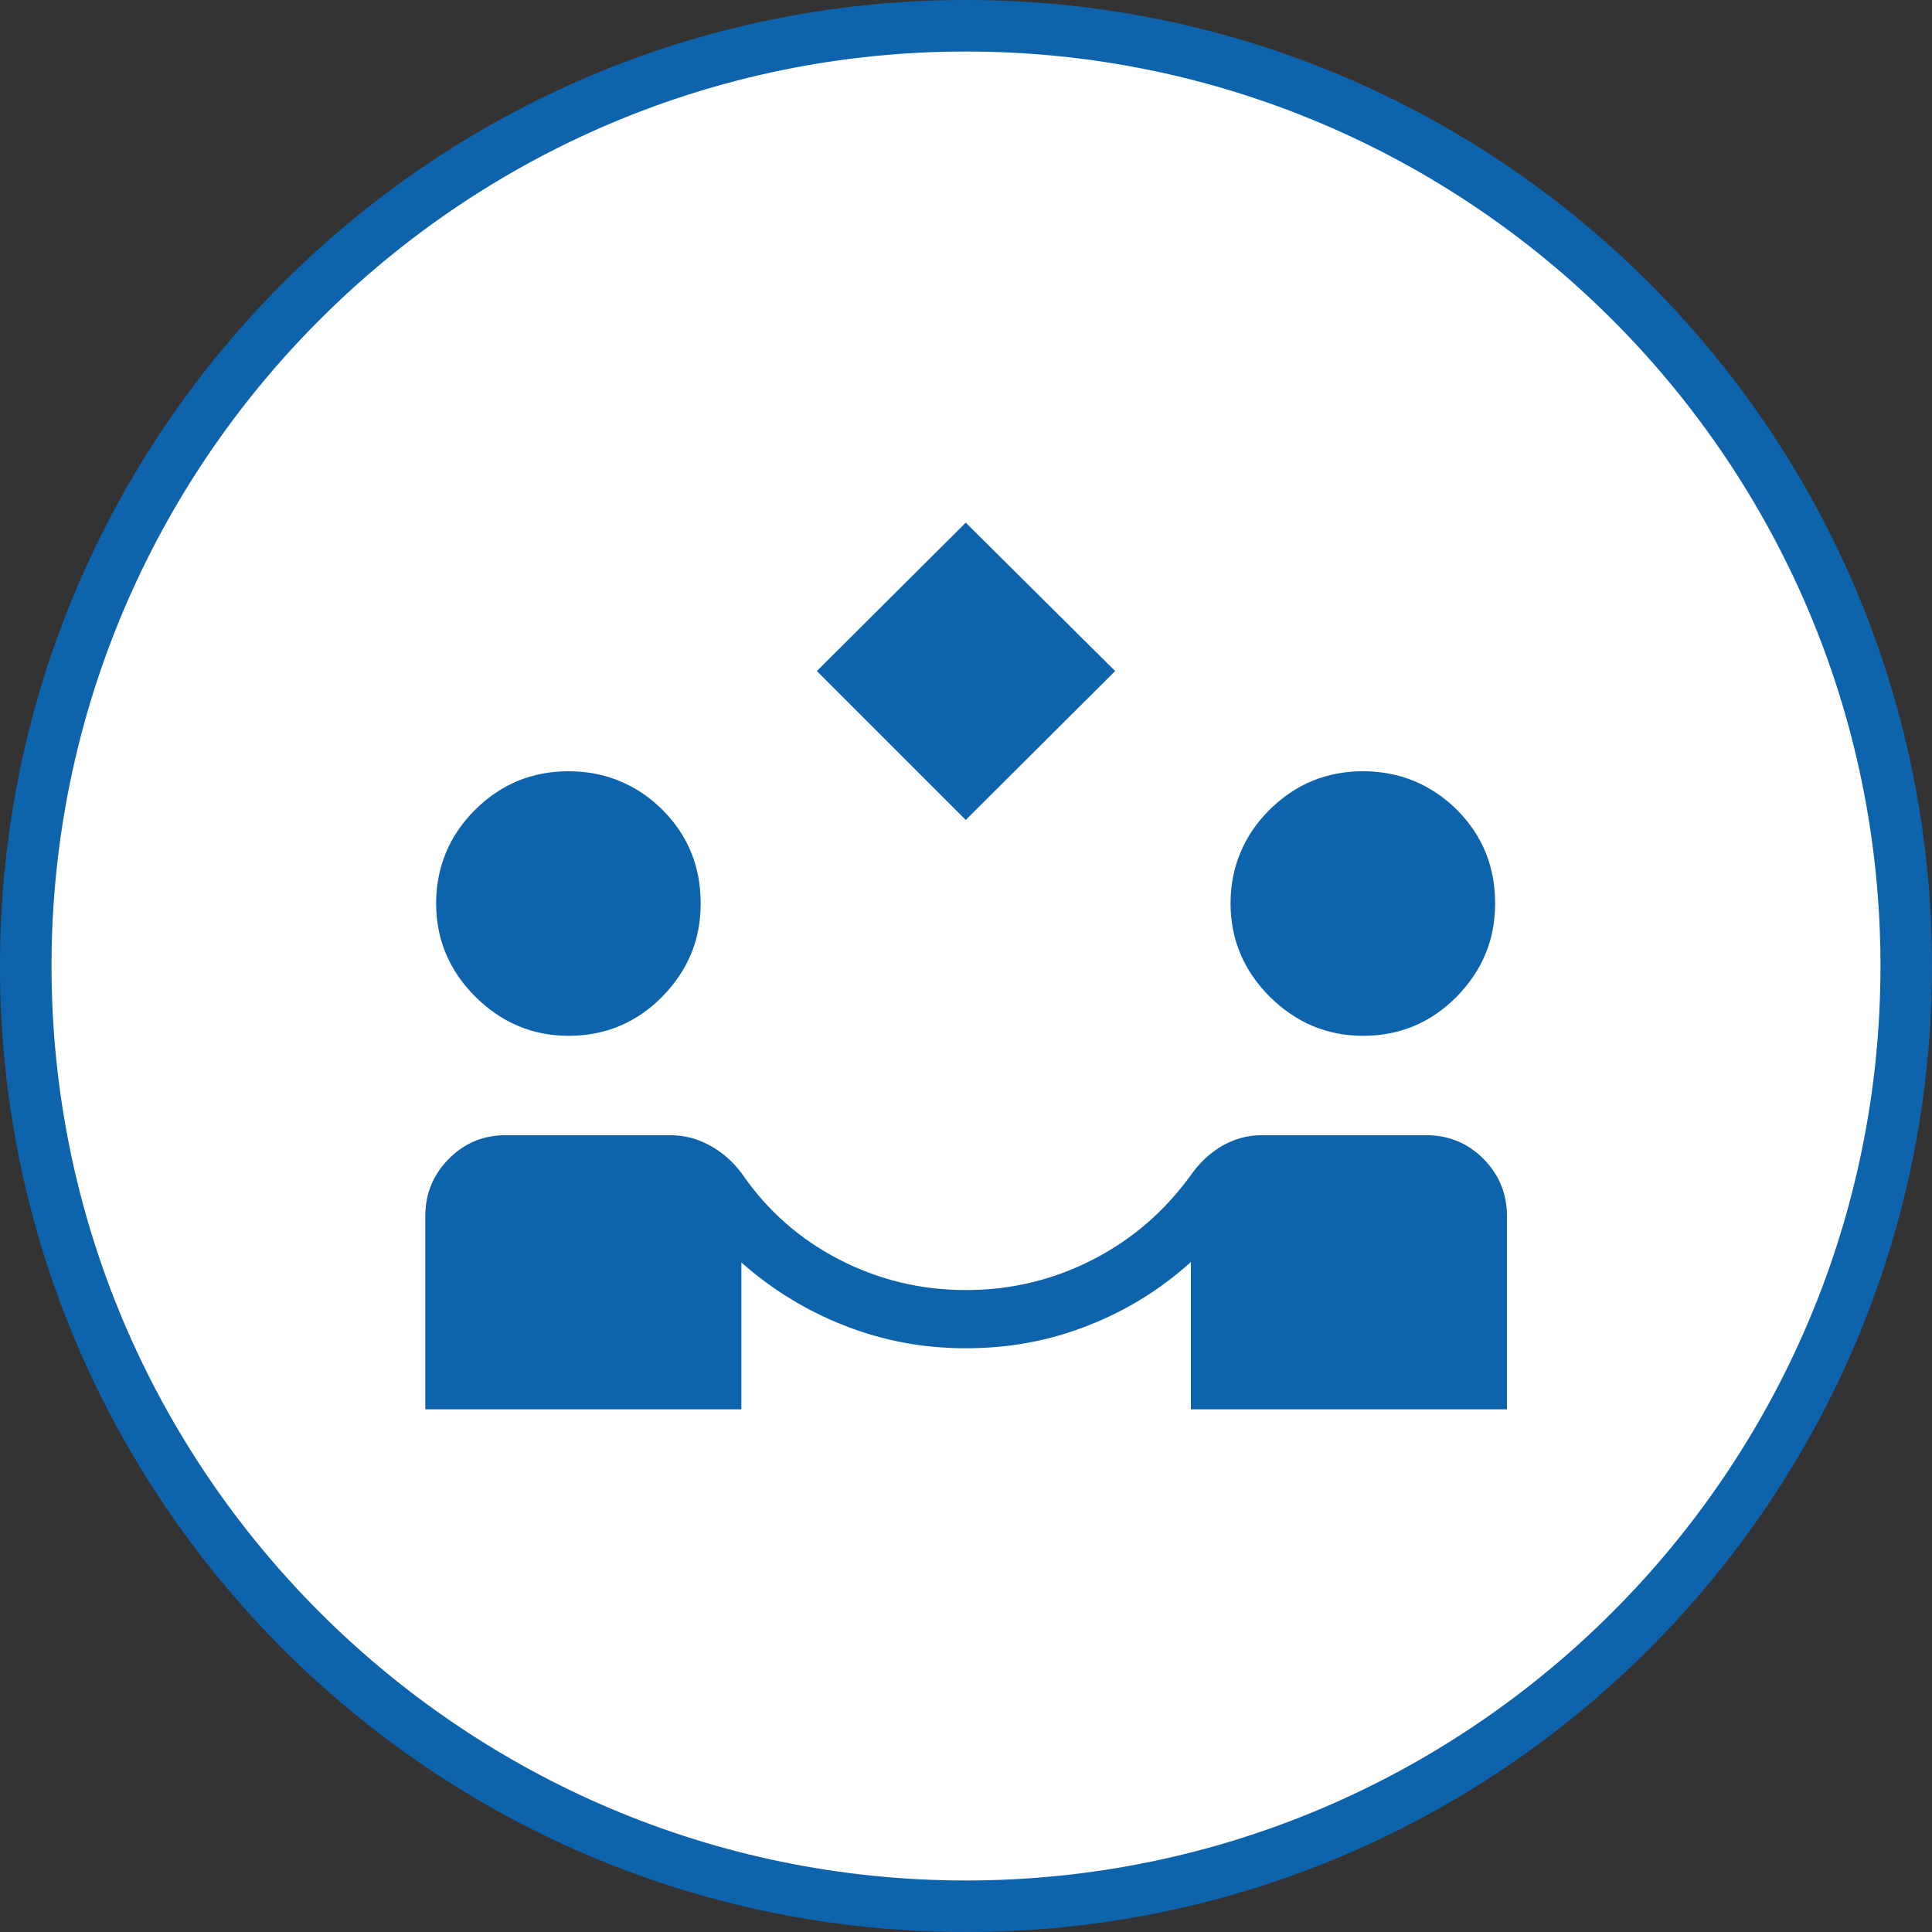 <?xml version="1.0" encoding="UTF-8"?>
<svg id="Ebene_1" data-name="Ebene 1" xmlns="http://www.w3.org/2000/svg" width="75" height="75" viewBox="0 0 75 75">
  <rect x="0" y="0" width="75" height="75" fill="#333333" stroke="none"/>
  <defs>
    <style>
      .cls-1 {
        fill: #fff;
      }

      .cls-2 {
        fill: #0d64ad;
      }

      .cls-3 {
        fill: #0d64ad;
      }
    </style>
  </defs>
  <g>
    <path class="cls-1" d="M37.5,74C17.37,74,1,57.63,1,37.5S17.37,1,37.5,1s36.5,16.37,36.5,36.5-16.37,36.5-36.5,36.5Z"/>
    <path class="cls-3" d="M37.5,2c19.57,0,35.5,15.93,35.5,35.5s-15.93,35.5-35.5,35.5S2,57.07,2,37.5,17.93,2,37.5,2M37.5,0C16.79,0,0,16.79,0,37.5s16.79,37.5,37.5,37.5,37.5-16.79,37.5-37.5S58.21,0,37.5,0h0Z"/>
  </g>
  <path class="cls-2" d="M37.49,31.83l-5.78-5.78,5.78-5.76,5.8,5.76-5.8,5.78ZM16.51,54.71v-7.5c0-.85.29-1.58.88-2.19.59-.61,1.29-.92,2.12-.95h6.53c.53,0,1.03.13,1.52.4.48.26.9.63,1.24,1.09.99,1.44,2.25,2.55,3.79,3.34,1.53.79,3.17,1.18,4.91,1.18s3.38-.39,4.92-1.18c1.54-.79,2.82-1.9,3.85-3.34.33-.46.73-.82,1.19-1.09.47-.26.97-.4,1.49-.4h6.53c.84.03,1.55.34,2.14.95.59.61.88,1.34.88,2.19v7.5h-12.27v-5.72c-1.17,1.06-2.51,1.89-4,2.47-1.49.59-3.07.88-4.73.88s-3.2-.29-4.69-.87-2.83-1.4-4.03-2.46v5.7h-12.27ZM22.07,40.21c-1.4,0-2.6-.51-3.62-1.52-1.01-1.01-1.52-2.22-1.52-3.62s.51-2.64,1.52-3.64c1.01-1,2.22-1.49,3.62-1.49s2.64.5,3.64,1.49c1,1,1.49,2.21,1.49,3.64s-.5,2.6-1.49,3.62c-1,1.01-2.21,1.52-3.64,1.52ZM52.91,40.21c-1.4,0-2.6-.51-3.62-1.52-1.01-1.01-1.52-2.22-1.52-3.62s.51-2.64,1.52-3.64c1.01-1,2.22-1.49,3.62-1.49s2.64.5,3.64,1.49c1,1,1.49,2.21,1.49,3.64s-.5,2.6-1.49,3.62c-1,1.01-2.21,1.52-3.64,1.52Z"/>
</svg>
